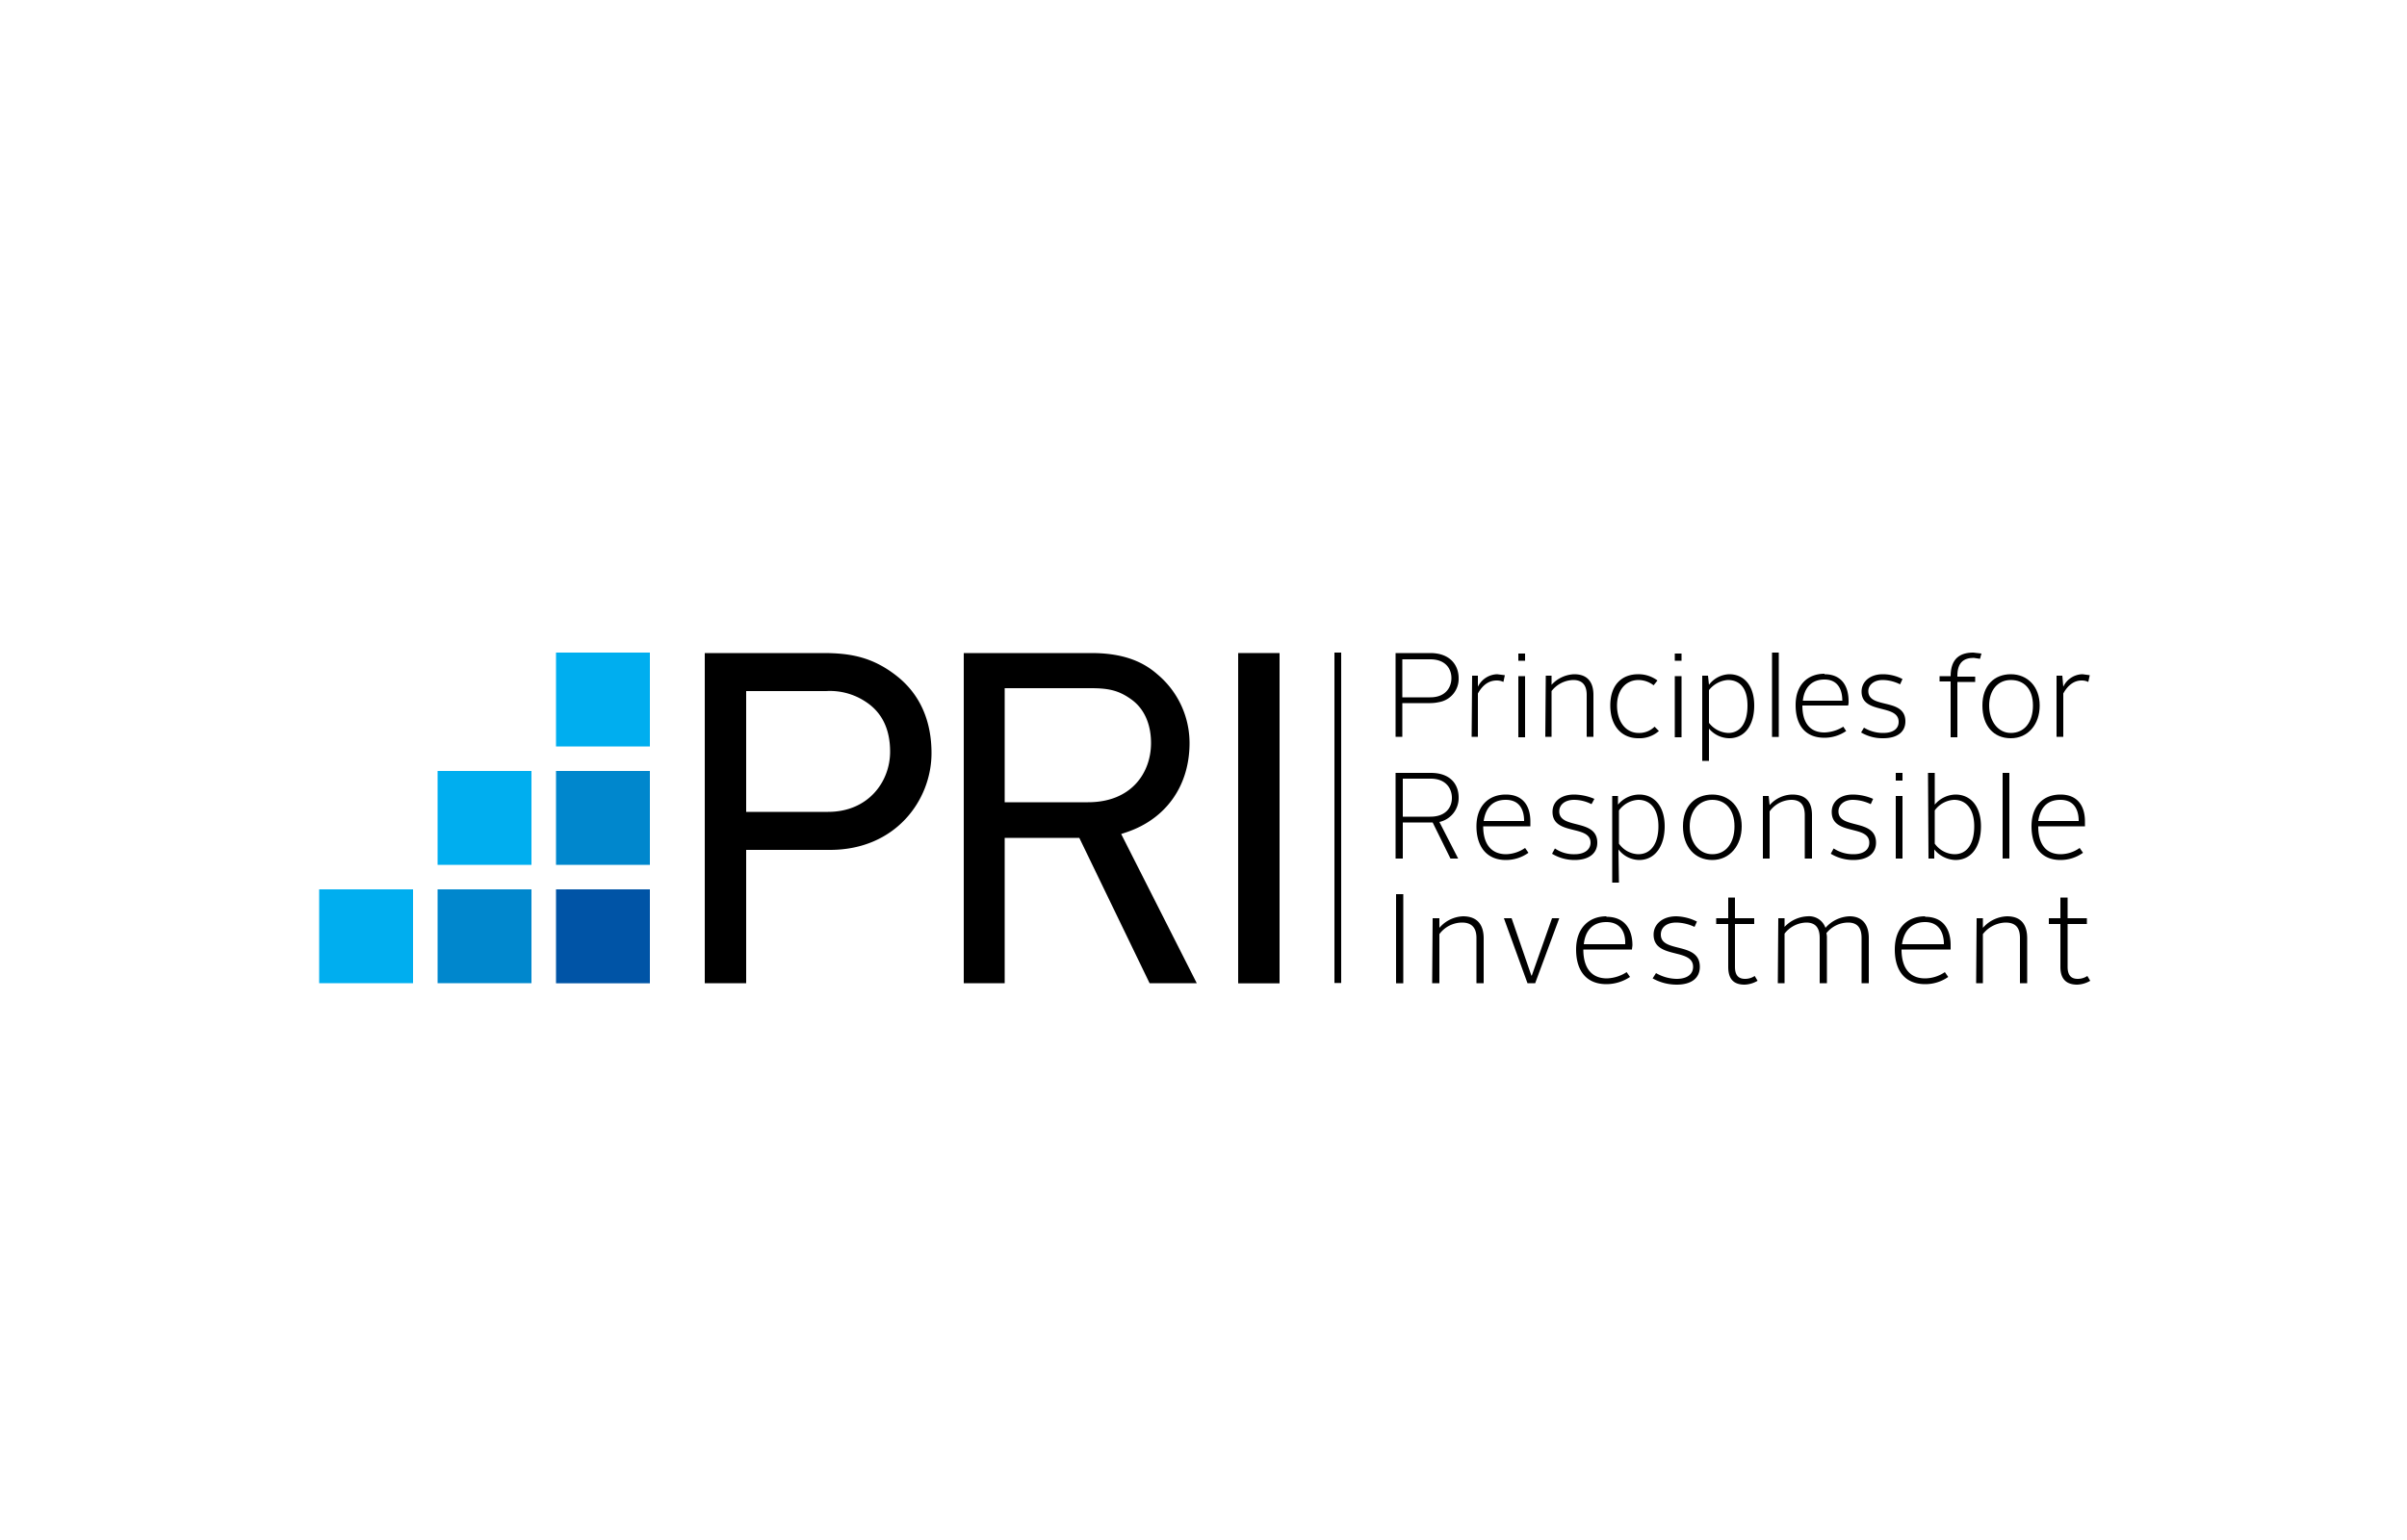 <svg id="fd7af2e0-a3ed-4445-bf22-c7ad691f6a5d" data-name="Layer 1" xmlns="http://www.w3.org/2000/svg" xmlns:xlink="http://www.w3.org/1999/xlink" viewBox="0 0 500 320"><defs><clipPath id="be4e66e5-8ed5-4c61-b9a2-c0e934aa9925"><rect x="65.8" y="115.4" width="368.4" height="89.22" style="fill:none"/></clipPath></defs><rect width="500" height="320" style="fill:#fff"/><g style="clip-path:url(#be4e66e5-8ed5-4c61-b9a2-c0e934aa9925)"><path d="M297.1,144.9c3.2,0,4.4-2.1,4.4-4s-1.2-3.9-4.4-3.9h-5.8v7.9Zm-7.2-9.2h7.2c4.3,0,5.9,2.7,5.9,5.2a4.9,4.9,0,0,1-4.1,5,8.3,8.3,0,0,1-1.8.2h-5.8v7h-1.4Z"/><rect x="115.5" y="135.6" width="19.5" height="19.51" style="fill:#00aeef"/><rect x="115.5" y="160.2" width="19.5" height="19.51" style="fill:#0087cd"/><rect x="115.5" y="184.8" width="19.5" height="19.52" style="fill:#0054a6"/><rect x="90.9" y="160.2" width="19.5" height="19.51" style="fill:#00aeef"/><rect x="90.9" y="184.8" width="19.5" height="19.5" style="fill:#0087cd"/><rect x="66.3" y="184.8" width="19.5" height="19.5" style="fill:#00aeef"/><path d="M155,168.7h17c8.4,0,12.9-6.3,12.9-12.5,0-4.7-1.7-8.2-5.1-10.4a13.4,13.4,0,0,0-8.2-2.2H155Zm-8.6,35.6V135.7H171c5.6,0,10.2.8,15.2,4.7s7.3,9.5,7.3,16.1c0,9.7-7.4,20.1-21.1,20.1H155v27.7Z"/><path d="M208.7,166.7H226c9.1,0,13.1-6.2,13.1-12.3,0-3.9-1.4-7.1-4-9s-4.7-2.4-8.5-2.4H208.7Zm30.1,37.6-14.6-30.2H208.7v30.2h-8.5V135.7h26.5c5.9,0,10.3,1.4,13.7,4.4a18.6,18.6,0,0,1,6.7,14.3c0,8.8-4.8,15.7-13,18.5l-1.2.4,15.7,31Z"/><rect x="257.2" y="135.7" width="8.6" height="68.63"/><rect x="277.2" y="135.6" width="1.4" height="68.66"/><path d="M305.8,140.4H307v2.3a4.6,4.6,0,0,1,4-2.6l1.6.2-.3,1.4a3.2,3.2,0,0,0-1.4-.3q-2.4,0-3.9,2.7v9h-1.3Z"/><path d="M315.4,153.2h1.4V140.5h-1.4Zm0-15.9h1.4v-1.5h-1.4Z"/><path d="M321.1,140.4h1.2v1.9a6.7,6.7,0,0,1,4.7-2.2c2.9,0,4,1.8,4,4.3v8.7h-1.4v-8.7c0-1.9-.8-3.1-2.8-3.1a5.9,5.9,0,0,0-4.5,2.3v9.5h-1.3Z"/><path d="M340.3,140.1a6.6,6.6,0,0,1,4,1.3l-.8,1a5.2,5.2,0,0,0-3.1-1.1c-2.7,0-4.5,2.1-4.5,5.3s1.7,5.7,4.5,5.7a4.5,4.5,0,0,0,3.3-1.3l.9.9a6.1,6.1,0,0,1-4.3,1.5c-3.4,0-5.8-2.5-5.8-6.8s2.4-6.5,5.8-6.5"/><path d="M347.9,153.2h1.4V140.5h-1.4Zm0-15.9h1.4v-1.5h-1.4Z"/><path d="M359,152.3c2.6,0,4-2.2,4-5.7s-1.5-5.3-4.1-5.3a5.5,5.5,0,0,0-3.9,2.1v6.8a5.3,5.3,0,0,0,4,2.1m-4,5.8h-1.4V140.4h1.2l.2,1.9a5.5,5.5,0,0,1,4.2-2.2c3.2,0,5.2,2.5,5.2,6.5s-1.9,6.8-5.2,6.8a5.6,5.6,0,0,1-4.2-2Z"/><rect x="368.1" y="135.6" width="1.4" height="17.53"/><path d="M374.5,145.6h8.2c0-2.4-1-4.4-3.7-4.4s-4.2,1.7-4.5,4.4m4.5-5.5c3.5,0,5,2.4,5,5.6a2.5,2.5,0,0,1-.1.9h-9.5c0,3.5,1.5,5.6,4.6,5.6a7.8,7.8,0,0,0,3.9-1.2l.6.9a8,8,0,0,1-4.5,1.4c-3.9,0-6-2.5-6-6.8s2.6-6.5,6-6.5"/><path d="M387.2,151.2a7.6,7.6,0,0,0,4,1.1c2.1,0,3.2-.9,3.2-2.3,0-3.8-7.7-1.5-7.7-6.3,0-2.1,1.8-3.6,4.4-3.6a8.9,8.9,0,0,1,4.1,1l-.5,1.1a8.3,8.3,0,0,0-3.6-.9c-1.8,0-3,1-3,2.3,0,3.8,7.7,1.3,7.7,6.3,0,2.2-1.7,3.5-4.6,3.5a8.7,8.7,0,0,1-4.6-1.2Z"/><path d="M405.2,141.6h-2.3v-1.1h2.3c0-3.7,2-4.9,4.7-4.9l1.7.2-.3,1.1-1.3-.2c-2.1,0-3.4,1-3.4,3.7v.2h3.7v1.1h-3.7v11.5h-1.4Z"/><path d="M417.7,152.3c2.8,0,4.6-2.2,4.6-5.7s-1.9-5.3-4.6-5.3-4.5,2.1-4.5,5.3,1.8,5.7,4.5,5.7m0-12.2c3.5,0,6,2.6,6,6.5s-2.4,6.8-6,6.8-5.9-2.6-5.9-6.8,2.5-6.5,5.9-6.5"/><path d="M427.2,140.4h1.2l.2,2.3a4.5,4.5,0,0,1,4-2.6l1.5.2-.3,1.4a3.2,3.2,0,0,0-1.4-.3c-1.5,0-2.8.9-3.8,2.7v9h-1.4Z"/><path d="M297.1,169.7c3.3,0,4.5-2,4.5-3.9s-1.2-4-4.4-4h-5.8v7.9Zm-7.2-9.1h7.3c4.3,0,5.8,2.6,5.8,5.1a5.1,5.1,0,0,1-4,5.1l3.9,7.6h-1.6l-3.7-7.5h-6.2v7.5h-1.5Z"/><path d="M308.2,170.6h8.4c0-2.4-1-4.4-3.8-4.4s-4.2,1.7-4.6,4.4m4.6-5.5c3.6,0,5.1,2.4,5.1,5.6v1h-9.8c0,3.6,1.6,5.8,4.8,5.8a7.3,7.3,0,0,0,3.9-1.3l.7,1a8,8,0,0,1-4.7,1.5c-3.9,0-6.1-2.7-6.1-7s2.6-6.6,6.1-6.6"/><path d="M340.3,177.5c2.7,0,4.2-2.3,4.2-5.8s-1.6-5.5-4.2-5.5a5.3,5.3,0,0,0-4,2.2v6.9a5.1,5.1,0,0,0,4,2.2m-4,5.9h-1.4v-18h1.2v1.8a5.8,5.8,0,0,1,4.4-2.1c3.2,0,5.3,2.5,5.3,6.6s-2,7-5.3,7a5.5,5.5,0,0,1-4.3-2.2Z"/><path d="M323,176.3a6.9,6.9,0,0,0,4.1,1.2c2.1,0,3.3-1,3.3-2.4,0-3.8-7.9-1.4-7.9-6.4,0-2.2,1.8-3.6,4.5-3.6a11.2,11.2,0,0,1,4.2.9l-.6,1.1a8,8,0,0,0-3.6-.9c-1.9,0-3.1,1-3.1,2.4,0,3.8,7.9,1.4,7.9,6.5,0,2.2-1.7,3.6-4.7,3.6a9,9,0,0,1-4.7-1.3Z"/><path d="M355.7,177.5c2.8,0,4.6-2.3,4.6-5.8s-1.9-5.5-4.6-5.5-4.7,2.2-4.7,5.5,1.9,5.8,4.7,5.8m0-12.4c3.5,0,6.1,2.6,6.1,6.6s-2.5,7-6.1,7-6.1-2.7-6.1-7,2.6-6.6,6.1-6.6"/><path d="M366.2,165.4h1.2l.2,1.9a6.4,6.4,0,0,1,4.7-2.2c3,0,4.1,1.7,4.1,4.3v9h-1.5v-9c0-1.9-.7-3.2-2.8-3.2a5.7,5.7,0,0,0-4.5,2.4v9.8h-1.4Z"/><path d="M380.9,176.3a7.4,7.4,0,0,0,4.1,1.2c2.2,0,3.3-1,3.3-2.4,0-3.8-7.8-1.4-7.8-6.4,0-2.2,1.8-3.6,4.4-3.6a10.8,10.8,0,0,1,4.2.9l-.5,1.1a8.8,8.8,0,0,0-3.7-.9c-1.8,0-3,1-3,2.4,0,3.8,7.8,1.4,7.8,6.5,0,2.2-1.7,3.6-4.7,3.6a9,9,0,0,1-4.7-1.3Z"/><path d="M406,177.5c2.7,0,4.1-2.3,4.1-5.8s-1.6-5.5-4.2-5.5a5.3,5.3,0,0,0-4,2.2v6.9a5.2,5.2,0,0,0,4.1,2.2m-5.5-16.9h1.4v6.6a5.8,5.8,0,0,1,4.3-2.1c3.2,0,5.3,2.5,5.3,6.6s-1.9,7-5.3,7a5.9,5.9,0,0,1-4.4-2.2v1.9h-1.2Z"/><rect x="416" y="160.6" width="1.4" height="17.79"/><path d="M423.4,170.6h8.4c0-2.4-1-4.4-3.8-4.4s-4.2,1.7-4.6,4.4m4.6-5.5c3.6,0,5.1,2.4,5.1,5.6v1h-9.7c0,3.6,1.5,5.8,4.7,5.8a7,7,0,0,0,3.9-1.3l.7,1a8,8,0,0,1-4.7,1.5c-3.9,0-6-2.7-6-7s2.5-6.6,6-6.6"/><rect x="290" y="185.8" width="1.5" height="18.52"/><path d="M297.6,190.8H299v2a6.8,6.8,0,0,1,4.9-2.4c3.1,0,4.3,1.9,4.3,4.6v9.3h-1.5v-9.4c0-1.9-.8-3.2-3-3.2a5.9,5.9,0,0,0-4.7,2.4v10.2h-1.5Z"/><polygon points="312.4 190.8 314 190.8 318.1 202.7 318.2 202.7 322.4 190.8 323.9 190.8 318.9 204.3 317.3 204.3 312.4 190.8"/><path d="M329,196.2h8.6c.1-2.5-1-4.6-3.9-4.6s-4.4,1.8-4.7,4.6m4.7-5.7c3.7,0,5.4,2.5,5.4,5.9,0,.2-.1.7-.1.9H328.9c0,3.7,1.6,6,4.9,6a8,8,0,0,0,4.1-1.3l.7,1a8.9,8.9,0,0,1-4.9,1.5c-4.1,0-6.3-2.7-6.3-7.2s2.7-6.9,6.3-6.9"/><path d="M344,202.2a8.8,8.8,0,0,0,4.3,1.2c2.2,0,3.4-1,3.4-2.5,0-4-8.2-1.5-8.2-6.7,0-2.2,1.9-3.8,4.7-3.8a10.1,10.1,0,0,1,4.3,1.1l-.5,1.1a9.2,9.2,0,0,0-3.8-.9c-2,0-3.2,1-3.2,2.5,0,3.9,8.1,1.4,8.1,6.7,0,2.3-1.7,3.7-4.8,3.7a10.2,10.2,0,0,1-5-1.3Z"/><path d="M359,192h-2.5v-1.2H359v-4.3h1.4v4.3h4V192h-4v8.9c0,1.6.6,2.5,2.1,2.5a3.6,3.6,0,0,0,2-.6l.6,1a5.7,5.7,0,0,1-2.7.8c-2.4,0-3.4-1.3-3.4-3.7Z"/><path d="M369.4,190.8h1.3v1.8a7,7,0,0,1,4.8-2.2,3.6,3.6,0,0,1,3.7,2.4,7,7,0,0,1,5-2.4c2.8,0,4,1.9,4,4.5v9.4h-1.5v-9.4c0-1.9-.7-3.2-2.8-3.2a5.8,5.8,0,0,0-4.5,2.2,4.1,4.1,0,0,1,.1,1.1v9.3h-1.5v-9.4c0-1.9-.7-3.2-2.8-3.2a5.9,5.9,0,0,0-4.5,2.3v10.3h-1.4Z"/><path d="M395.1,196.2h8.7c0-2.5-1.1-4.6-3.9-4.6s-4.4,1.8-4.8,4.6m4.8-5.7c3.7,0,5.3,2.5,5.3,5.9v.9H395c0,3.7,1.6,6,4.9,6a7.4,7.4,0,0,0,4.1-1.3l.7,1a8.3,8.3,0,0,1-4.8,1.5c-4.1,0-6.3-2.7-6.3-7.2s2.6-6.9,6.3-6.9"/><path d="M410.6,190.8h1.3v2a7,7,0,0,1,5-2.4c3.1,0,4.2,1.9,4.2,4.6v9.3h-1.5v-9.4c0-1.9-.7-3.2-3-3.2a6.2,6.2,0,0,0-4.7,2.4v10.2h-1.4Z"/><path d="M428,192h-2.4v-1.2H428v-4.3h1.5v4.3h4V192h-4v8.9c0,1.6.6,2.5,2.1,2.5a3.6,3.6,0,0,0,2-.6l.6,1a5.7,5.7,0,0,1-2.7.8c-2.4,0-3.5-1.3-3.5-3.7Z"/><path d="M393.8,178.4h1.4v-13h-1.4Zm0-16.2h1.4v-1.6h-1.4Z"/><path d="M224.5,88.7h1.2l.5-2.7H225Zm-2,11.7h1.1l.5-2.7h-1.2Zm-8.6,0h1l2.4-13.5h4.2l.2-.9h-4.2l.3-1.9c.6-3.2,2.2-4.5,4.7-4.5l1.5.2.5-.8a10.6,10.6,0,0,0-2-.3c-3.1,0-5.1,1.6-5.8,5.4l-.3,1.9h-2.7l-.2.9h2.7Zm-11.7-.6c-2.9,0-4.6-1.9-4.6-5.3s3.2-7.9,6.9-7.9S209,88.5,209,92s-3.2,7.8-6.8,7.8m-.2,1c4.5,0,8.1-3.7,8.1-8.9s-2.1-6.2-5.5-6.2-8.1,3.6-8.1,8.8,2.2,6.3,5.5,6.3m-29.1,4.3-.5.9a5.8,5.8,0,0,0,1.8.4c1.7,0,2.9-.5,4.1-2.8L187.9,86h-1.2l-7,12.8h0L177.2,86h-1l2.7,14.3-1.6,3c-.9,1.6-1.7,2.2-3,2.2a2.5,2.5,0,0,1-1.4-.4m-8-4.7h1l1.7-9.2c1.7-3.1,3.5-4.6,5.3-4.6a3.3,3.3,0,0,1,1.5.3l.3-1a4.5,4.5,0,0,0-1.6-.3c-2.2,0-3.9,1.5-5.3,3.8l.5-3.4h-.9Zm-10.8-.6c-2.9,0-4.5-1.9-4.5-5.3s3.2-7.9,6.9-7.9S161,88.5,161,92s-3.2,7.8-6.9,7.8m-.1,1c4.5,0,8.1-3.7,8.1-8.9s-2.2-6.2-5.5-6.2-8.1,3.6-8.1,8.8,2.1,6.3,5.5,6.3m-14.2-4.3a7.7,7.7,0,0,0-.2,1.5,2.6,2.6,0,0,0,2.9,2.8,5.5,5.5,0,0,0,2.8-.9l-.4-.8a4.4,4.4,0,0,1-2.2.7c-1.5,0-2-.7-2-1.8a7.7,7.7,0,0,1,.2-1.5l1.7-9.6h4.3V86h-4.3l.9-4.7h-1.1l-.8,4.7H139l-.2.9h2.7Zm-7.2-.6c-1.9,2.8-3.6,3.9-5.5,3.9s-3.9-1.9-3.9-5c0-4.7,2.8-8.2,6.4-8.2a5.5,5.5,0,0,1,4.3,2.1Zm-5.6,4.9c2.1,0,3.9-1.4,5.5-3.4a8.4,8.4,0,0,0-.2,1c0,1.4.8,2,2.2,2l.2-.8c-1,0-1.4-.4-1.4-1.2a6.5,6.5,0,0,1,.2-1.1l2-11.3h-1l-.4,1.7a5.8,5.8,0,0,0-4.5-2c-4.2,0-7.5,3.9-7.5,9.2,0,3.5,1.8,5.9,4.9,5.9m-11.4-.4h1.1l1.7-9.3a13.8,13.8,0,0,0,.2-2.2c0-1.9-1.2-3.2-3.5-3.2s-4.9,1.8-6.3,3.8l.4-3.5h-.9l-2.5,14.4h1.1l1.7-9.4c1.9-2.8,4-4.4,6.3-4.4s2.6,1,2.6,2.4a11.2,11.2,0,0,1-.2,2Zm-15.2-4.5c-1.8,2.7-3.6,3.9-5.4,3.9s-4-1.8-4-5.1,2.8-8.1,6.3-8.1a5.4,5.4,0,0,1,4.4,2.1Zm-.8,4.4c-.6,3.7-2.3,5.2-5.2,5.2a6.5,6.5,0,0,1-4.4-1.8l-.6.8a7,7,0,0,0,4.9,1.9c3.7,0,5.7-1.8,6.4-6L103.2,86h-.9l-.4,1.7a5.8,5.8,0,0,0-4.5-2c-4.3,0-7.5,3.9-7.5,9s1.8,6,4.8,6,4.1-1.5,5.4-3.3ZM86.7,81.4h1.1l.4-2H87.1Zm-3.3,19h1L87,86H85.9ZM65.8,98.7a10.9,10.9,0,0,0,6.5,2.1c5.2,0,7.7-2.8,7.7-6s-2.8-4.3-5.5-5-5-1.3-5-4,2.4-4.7,6.1-4.7A11,11,0,0,1,81,82.4l.5-.9a13.3,13.3,0,0,0-5.8-1.4c-4.5,0-7.4,2.5-7.4,5.8s2.8,4.2,5.5,4.9,5.1,1.3,5.1,4.1-2.1,4.8-6.5,4.8a9.4,9.4,0,0,1-5.9-1.8Z"/></g></svg>
